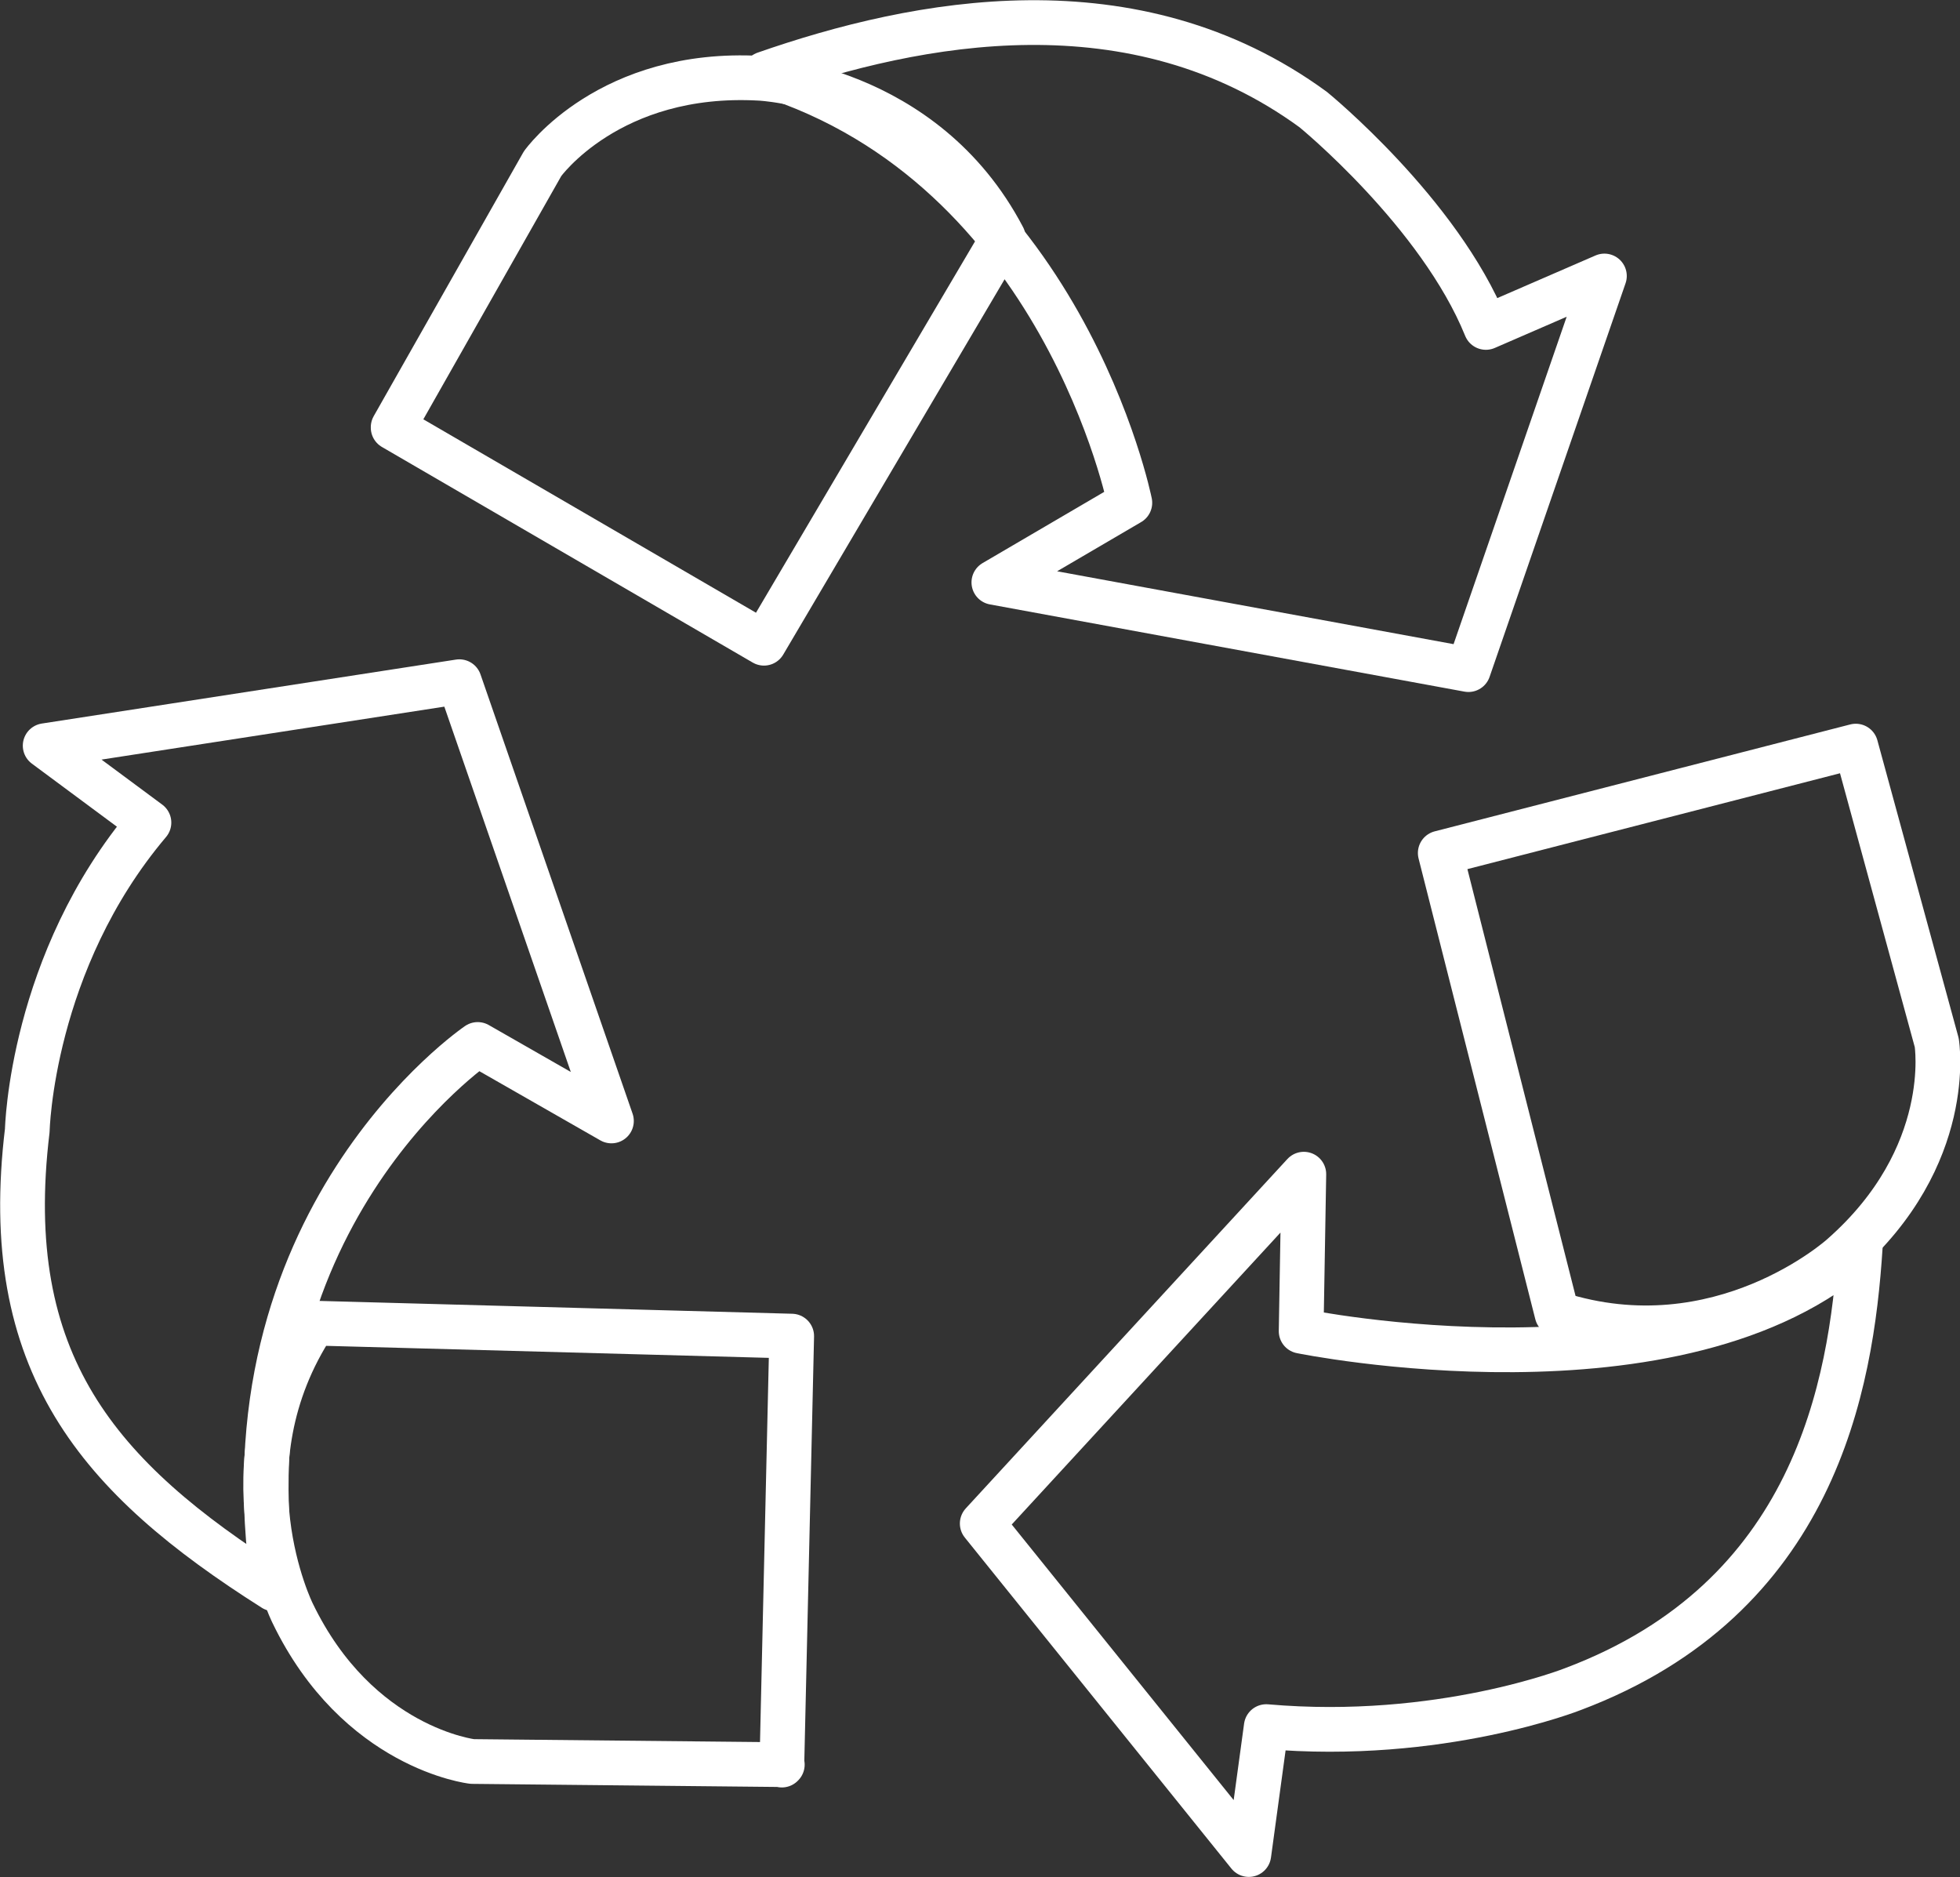 <?xml version="1.0" encoding="UTF-8"?>
<svg id="_图层_2" data-name="图层 2" xmlns="http://www.w3.org/2000/svg" viewBox="0 0 43.82 41.97">
  <rect x="0" y="0" width="43.82" height="41.97" fill="#333333" stroke="none"/>
  <defs>
    <style>
      .cls-1 {
        fill: none;
        stroke: #fff;
        stroke-linecap: round;
        stroke-linejoin: round;
      }
    </style>
  </defs>
  <g id="_图层_1-2" data-name="图层 1">
    <g>
      <g>
        <path class="cls-1" d="m17.1,1.65c3.41-1.19,8.25-2.13,12.26.8,0,0,2.82,2.3,3.86,4.87l2.65-1.15-3.04,8.8-10.61-1.95,3.04-1.78s-1.5-7.5-8.16-9.59Z"/>
        <path class="cls-1" d="m8.79,9.55l3.34-5.89s1.49-2.1,4.86-1.91c0,0,3.66.16,5.44,3.56l-5.35,9.07-8.29-4.82Z"/>
      </g>
      <g>
        <path class="cls-1" d="m41.59,27.87c-.2,3.13-1.03,7.86-6.42,9.89,0,0-2.97,1.18-6.86.84l-.39,2.86-5.96-7.4,7.19-7.81-.06,3.51s8.51,1.74,12.5-1.89Z"/>
        <path class="cls-1" d="m41.49,16.68l1.81,6.63s.42,2.54-2.12,4.77c0,0-2.72,2.46-6.37,1.29l-2.61-10.3,9.29-2.39Z"/>
      </g>
      <g>
        <path class="cls-1" d="m6.12,35.52C2.19,33.03-.02,30.48.61,25.27c0,0,.08-3.76,2.72-6.88l-2.32-1.72,9.26-1.43,3.4,9.82-2.99-1.71s-5.81,3.94-4.55,12.17Z"/>
        <path class="cls-1" d="m17.49,39.45l-6.93-.07s-2.56-.29-4.02-3.32c0,0-1.63-3.28.48-6.48l10.68.29-.22,9.59Z"/>
      </g>
    </g>
  </g>
</svg>
